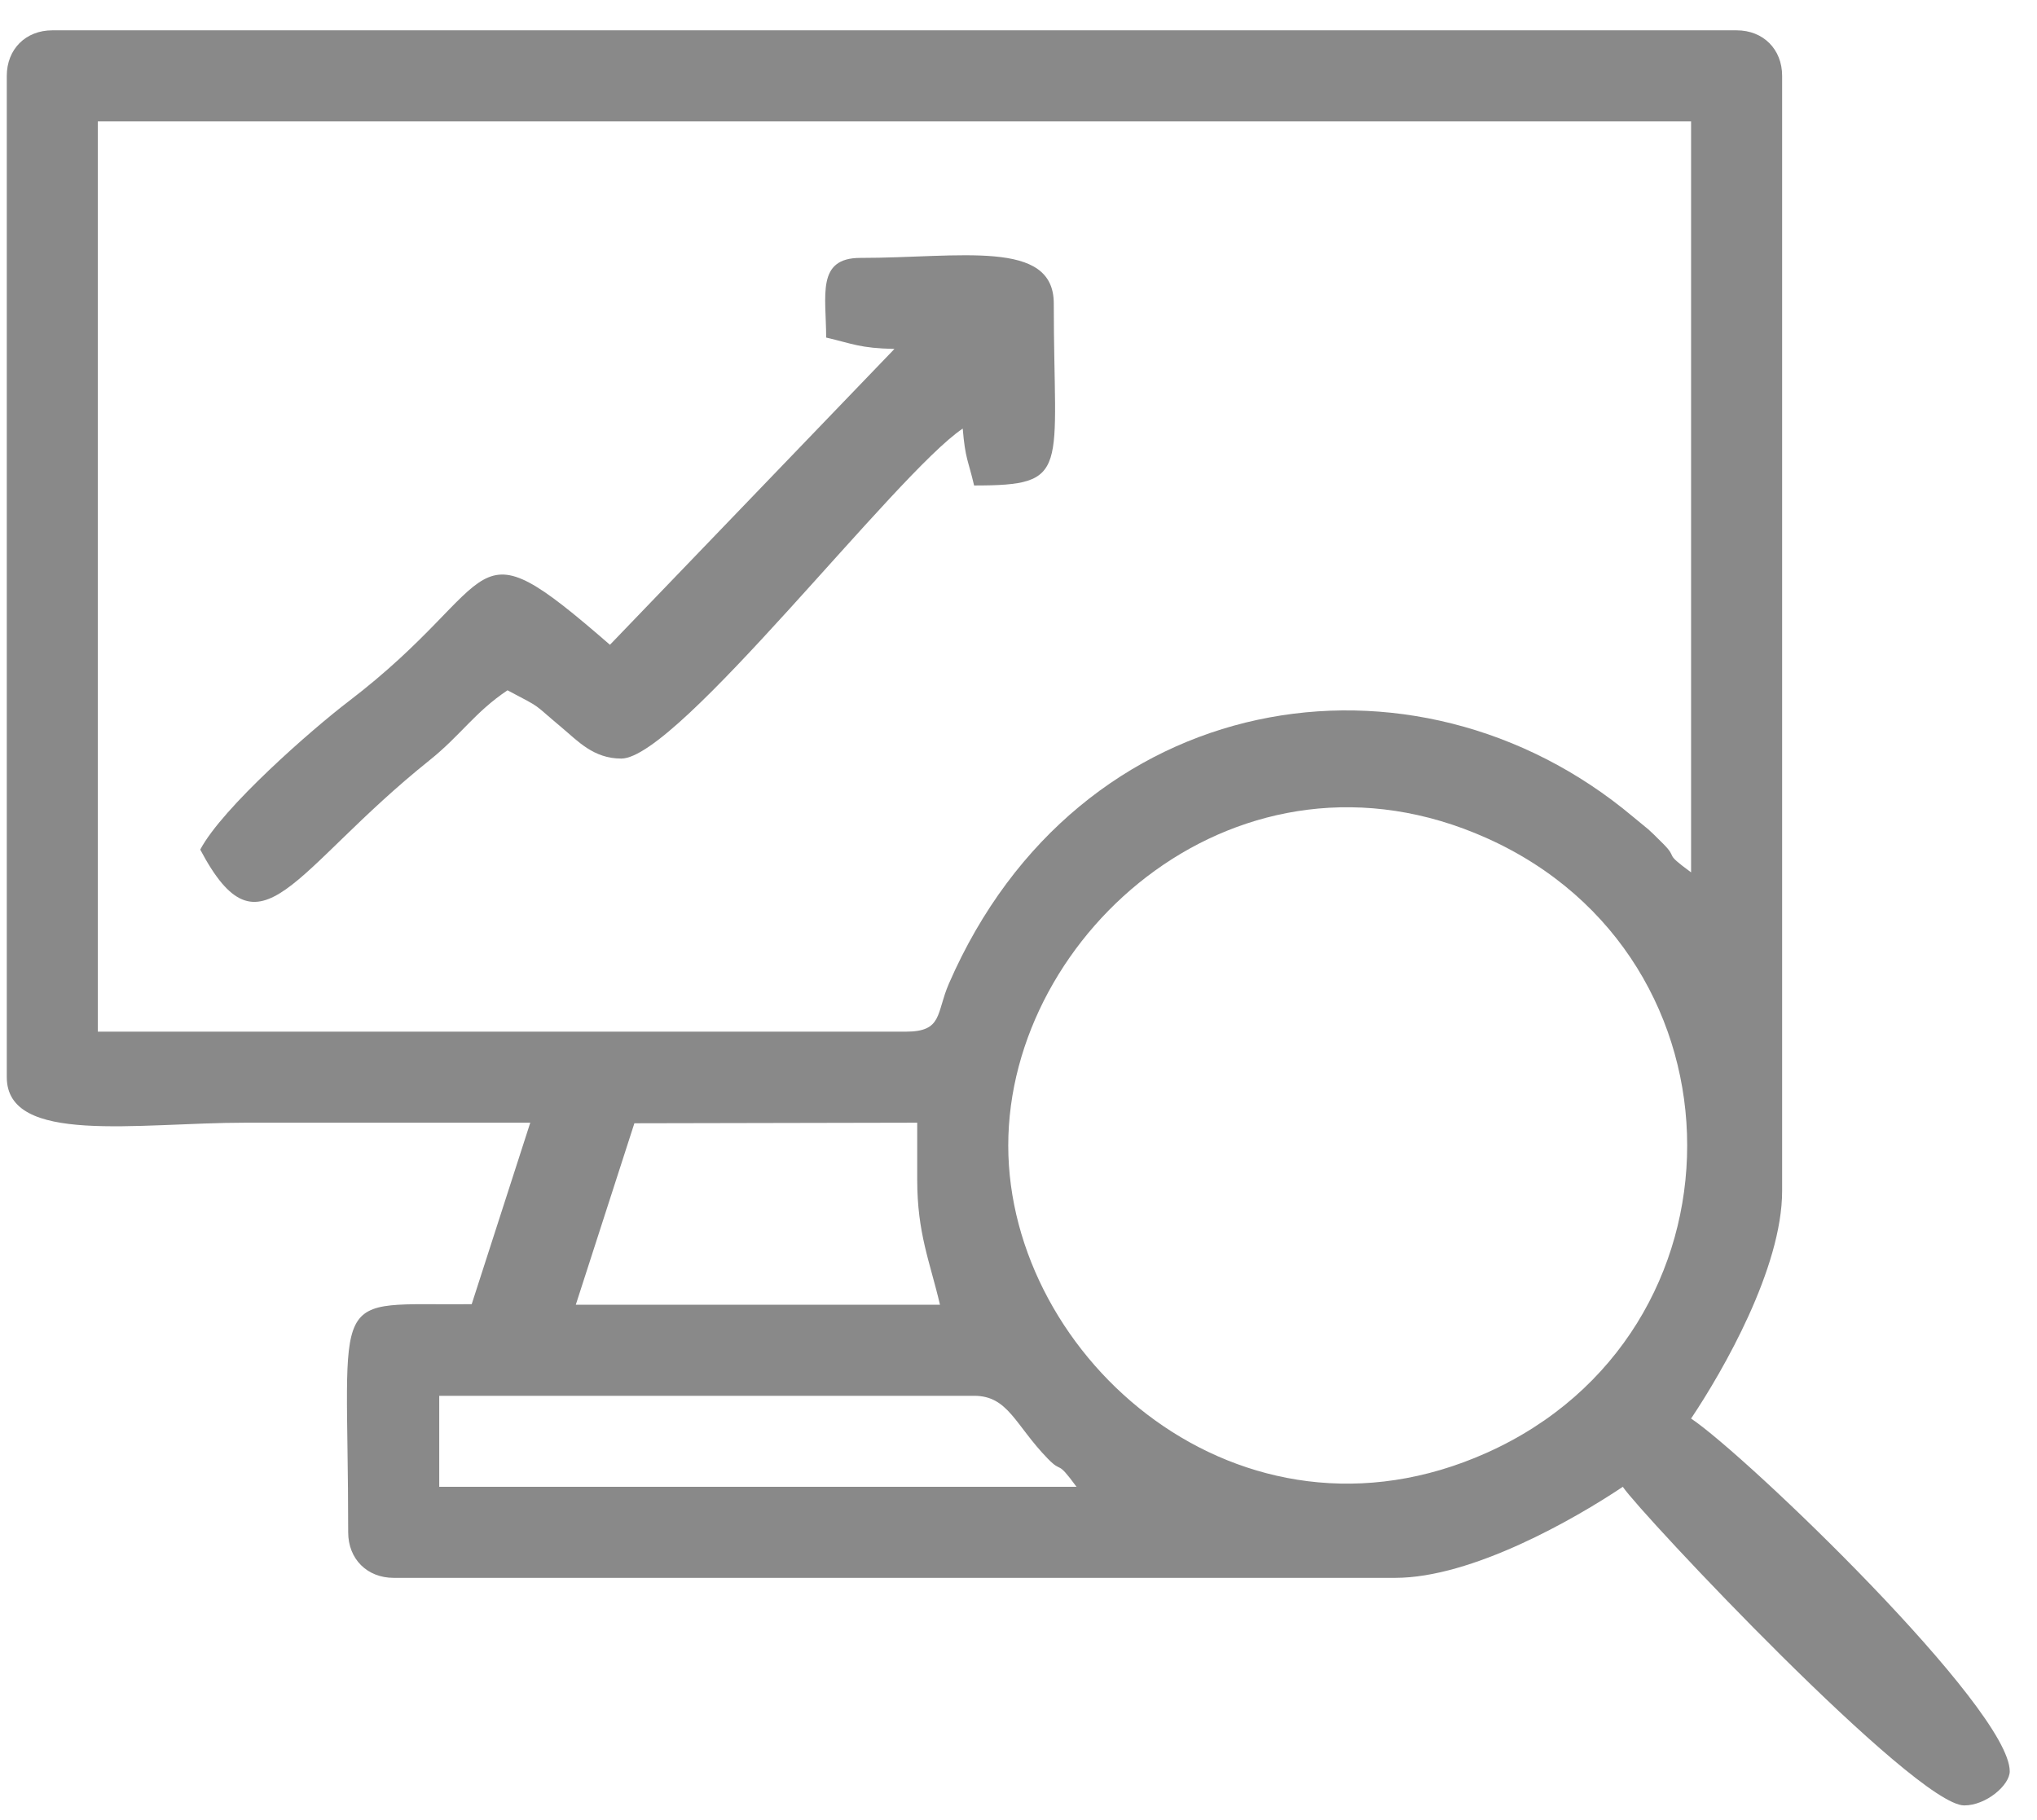 <?xml version="1.0" encoding="UTF-8" standalone="no"?>
<svg
   xmlns:dc="http://purl.org/dc/elements/1.1/"
   xmlns:cc="http://creativecommons.org/ns#"
   xmlns:rdf="http://www.w3.org/1999/02/22-rdf-syntax-ns#"
   xmlns:svg="http://www.w3.org/2000/svg"
   xmlns="http://www.w3.org/2000/svg"
   viewBox="0 0 62.667 56"
   height="56"
   width="62.667"
   xml:space="preserve"
   id="svg2"
   version="1.1"><defs
     id="defs6" /><g
     transform="matrix(1.333,0,0,-1.333,0,56)"
     id="g10"><g
       transform="scale(0.1)"
       id="g12"><path
         id="path14"
         style="fill:#898989;fill-opacity:1;fill-rule:evenodd;stroke:none"
         d="m 101.371,97.922 h 123.445 c 7.891,0 9.457,-6.766 17.004,-14.512 3.551,-3.641 1.805,0.098 6.633,-6.496 H 101.371 Z m 45.039,62.906 65.274,0.133 v -13.133 c 0,-12.461 2.941,-18.969 5.254,-28.89 h -84.051 z m 86.285,-5.121 c 0,49.203 53.571,96.344 110.364,70.969 61.769,-27.598 61.769,-114.34 0,-141.938 -56.793,-25.375 -110.364,21.77 -110.364,70.969 z m -23.636,26.266 H 22.578 V 392.09 H 390.285 V 218.742 c -6.699,4.91 -2.726,2.887 -6.488,6.649 -4.231,4.222 -2.703,2.652 -6.93,6.199 -50.445,42.34 -128.008,30.133 -157.875,-38.543 -2.965,-6.82 -1.375,-11.074 -9.933,-11.074 z M 1.566,402.598 V 171.465 c 0,-15.719 30.105,-10.504 55.156,-10.504 21.887,0 43.773,0 65.66,0 l -13.52,-41.898 c -33.668,-0.336 -28.504,4.972 -28.504,-52.657 0,-6.149 4.359,-10.508 10.504,-10.508 H 321.996 c 17.758,0 41.434,13.586 52.531,21.016 4.141,-6.188 67.493,-73.543 78.797,-73.543 5.071,0 10.504,4.684 10.504,7.879 0,14.465 -60.715,72.832 -73.543,81.422 7.43,11.098 21.012,34.773 21.012,52.531 v 257.395 c 0,6.148 -4.359,10.507 -10.508,10.507 H 12.07 c -6.148,0 -10.504,-4.359 -10.504,-10.507" /><path
         id="path16"
         style="fill:#898989;fill-opacity:1;fill-rule:evenodd;stroke:none"
         d="m 190.672,342.188 c 6.183,-1.442 7.758,-2.446 15.758,-2.625 l -65.66,-68.29 c -34.004,29.559 -23.793,14.809 -60.411,-13.132 -8.406,-6.414 -29.02,-24.453 -34.145,-34.145 13.992,-26.441 21.145,-4.812 52.922,20.625 7.191,5.754 10.41,11.07 17.992,16.149 8.387,-4.438 5.445,-2.696 12.461,-8.555 3.777,-3.164 7.379,-7.207 13.805,-7.207 13.054,0 63.382,65.847 78.796,76.168 0.59,-7.09 1.231,-7.145 2.625,-13.133 22.547,0 18.387,3.148 18.387,42.023 0,14.922 -21.535,10.508 -44.648,10.508 -10.203,0 -7.883,-8.699 -7.883,-18.386" /></g></g></svg>
